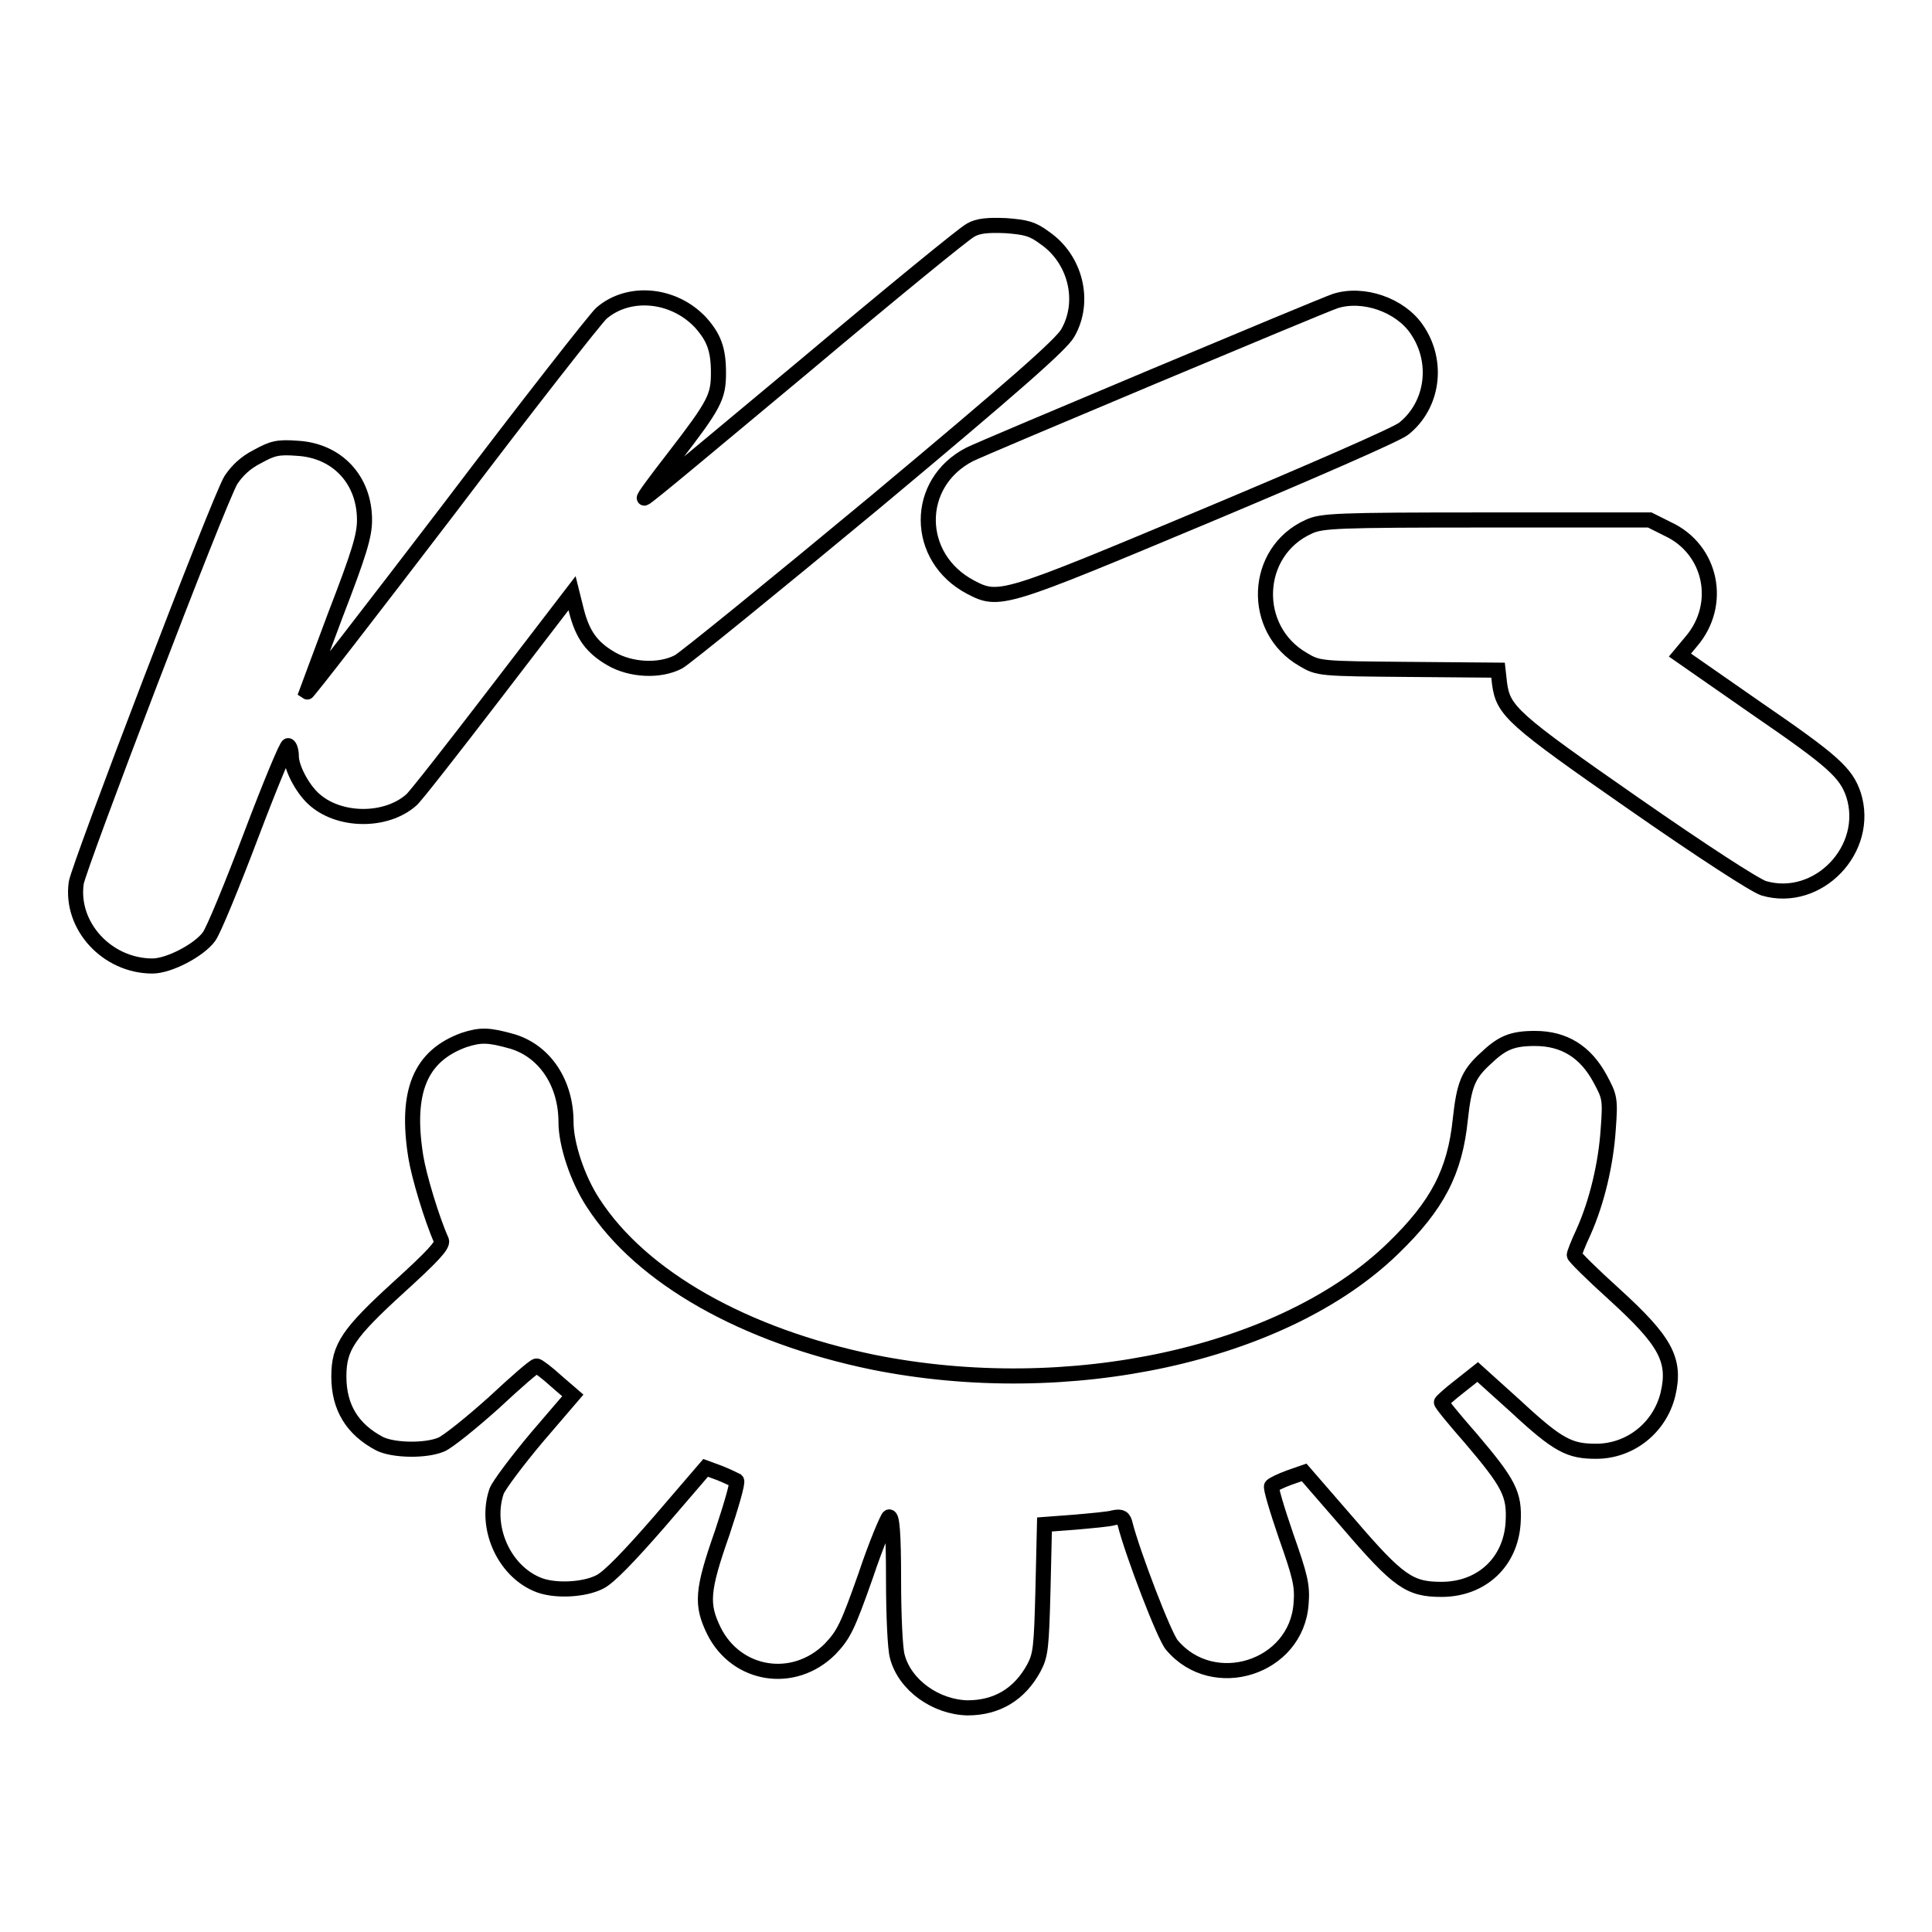 <?xml version="1.0" encoding="utf-8"?>
<!-- Svg Vector Icons : http://www.onlinewebfonts.com/icon -->
<!DOCTYPE svg PUBLIC "-//W3C//DTD SVG 1.1//EN" "http://www.w3.org/Graphics/SVG/1.1/DTD/svg11.dtd">
<svg version="1.1" xmlns="http://www.w3.org/2000/svg" xmlns:xlink="http://www.w3.org/1999/xlink" x="0px" y="0px" viewBox="0 0 256 256" enable-background="new 0 0 256 256" xml:space="preserve">
<g><g><g><path stroke-width="2" fill-opacity="0" stroke="#000000"  d="M128.6,30.5c-0.8,0.4-10.7,8.5-22,18C95.3,57.9,85.8,65.9,85.4,66c-0.3,0.1,1.5-2.3,3.9-5.4c5.4-7,5.9-8,5.9-11.2c0-3.1-0.6-4.7-2.4-6.7c-3.6-3.8-9.5-4.3-13.1-1.2c-0.7,0.6-9.8,12.2-20.1,25.8c-10.4,13.6-18.9,24.6-19,24.5c0,0,1.7-4.6,3.8-10.2c3.2-8.3,3.9-10.6,3.9-12.7c0-5.3-3.6-9.2-8.9-9.5c-2.6-0.2-3.3,0-5.3,1.1c-1.6,0.8-2.7,1.9-3.5,3.1C29,66.2,10.4,114.9,10.1,117c-0.8,5.7,4.1,11,10.1,11c2.2,0,6.2-2.1,7.5-3.9c0.6-0.8,3.1-6.9,5.6-13.5c2.5-6.6,4.7-11.9,4.9-11.8c0.2,0.1,0.4,0.7,0.4,1.4c0,1.5,1.4,4.2,2.9,5.6c3.3,3.1,9.6,3.2,13,0.2c0.5-0.4,5.5-6.8,11.1-14.1l10.2-13.3l0.6,2.4c0.8,3.1,2,4.8,4.6,6.3c2.6,1.5,6.4,1.7,8.9,0.4c0.9-0.5,12.6-10,26.1-21.2c18.2-15.2,24.7-20.9,25.5-22.4c2.4-4.2,1-9.8-3.1-12.6c-1.6-1.2-2.5-1.4-5.1-1.6C131,29.8,129.6,29.9,128.6,30.5z"/><path stroke-width="2" fill-opacity="0" stroke="#000000"  d="M176.9,39.9c-1.8,0.6-46.6,19.4-48.4,20.3c-7.4,3.8-7.3,13.7,0.1,17.6c3.8,2,4.3,1.8,31.3-9.5c13.6-5.7,25.3-10.8,26.1-11.5c3.9-3.1,4.7-8.9,1.7-13.2C185.5,40.4,180.6,38.7,176.9,39.9z"/><path stroke-width="2" fill-opacity="0" stroke="#000000"  d="M173.4,69.8c-7.3,3.3-7.7,13.6-0.7,17.6c2,1.2,2.3,1.2,13.9,1.3l11.9,0.1l0.2,1.8c0.5,3.6,1.7,4.7,17.8,15.9c9.2,6.4,16,10.8,17.2,11.2c7.2,2.1,14.2-5.2,11.9-12.4c-1-2.9-2.6-4.4-12.8-11.4l-10.2-7.1l1.5-1.8c4.2-4.9,2.7-12.2-3.1-14.9l-2.4-1.2h-21.7C177,68.9,175.1,69,173.4,69.8z"/><path stroke-width="2" fill-opacity="0" stroke="#000000"  d="M61.5,137.8c-5.8,2.1-7.8,6.8-6.4,15.5c0.4,2.5,2.1,8.2,3.4,11.1c0.2,0.6-1.2,2.1-5.6,6.1c-6.8,6.2-8,8-8,11.9c0,4.1,1.8,7,5.4,8.9c1.8,0.9,6.1,1,8.2,0.1c0.9-0.4,4-2.9,6.9-5.5c2.9-2.7,5.4-4.9,5.7-4.9c0.2,0,1.4,0.9,2.6,2l2.2,1.9l-4.8,5.6c-2.6,3.1-5,6.3-5.3,7.1c-1.6,4.7,0.9,10.4,5.3,12.3c2.2,1,6.3,0.8,8.4-0.3c1.2-0.6,3.9-3.4,7.9-8l6.1-7.1l1.9,0.7c1,0.4,2,0.9,2.2,1c0.2,0.2-0.7,3.3-1.9,6.9c-2.7,7.7-2.8,9.5-1.1,13c3,6,10.6,7.2,15.4,2.4c1.8-1.9,2.3-2.9,4.7-9.7c1.4-4.2,2.9-7.7,3.1-7.8c0.4-0.1,0.6,2.1,0.6,8.3c0,4.6,0.2,9.2,0.5,10.2c1,3.8,5.1,6.7,9.3,6.8c3.9,0,6.9-1.8,8.8-5.3c0.9-1.7,1-2.7,1.2-10.4l0.2-8.6l4-0.3c2.2-0.2,4.6-0.4,5.2-0.6c1-0.2,1.3,0,1.5,0.9c1,3.9,5.2,14.9,6.2,16c5.5,6.5,16.5,3,17.1-5.5c0.2-2.4-0.1-3.6-2-9c-1.2-3.5-2.1-6.5-1.9-6.6c0.2-0.2,1.2-0.7,2.3-1.1l2-0.7l5.9,6.8c6.6,7.7,8.1,8.7,12.3,8.7c5.3,0,9.2-3.6,9.5-8.9c0.2-3.7-0.5-5.1-5.6-11.1c-2.2-2.5-4-4.7-3.9-4.8c0-0.1,1.1-1.1,2.4-2.1l2.4-1.9l5.1,4.6c5.6,5.2,7.1,5.9,10.6,5.9c4.5,0,8.4-3.1,9.5-7.5c1.1-4.6-0.3-7.1-7.1-13.3c-3-2.7-5.3-5-5.3-5.2s0.5-1.5,1.2-3c1.8-4,3-9.1,3.3-13.7c0.3-4,0.2-4.3-1.1-6.7c-1.9-3.5-4.7-5.3-8.6-5.3c-3.1,0-4.4,0.6-6.6,2.7c-2.3,2.1-2.8,3.5-3.3,8c-0.7,6.9-3,11.4-8.9,17.1c-14.5,14.1-43,20.3-68.9,15.1c-17-3.5-30.7-11.2-37.1-21.1c-2.1-3.2-3.6-7.8-3.6-10.7c0-5.2-2.8-9.4-7.1-10.7C64.7,137.1,63.7,137.1,61.5,137.8z"/></g></g></g>
</svg>